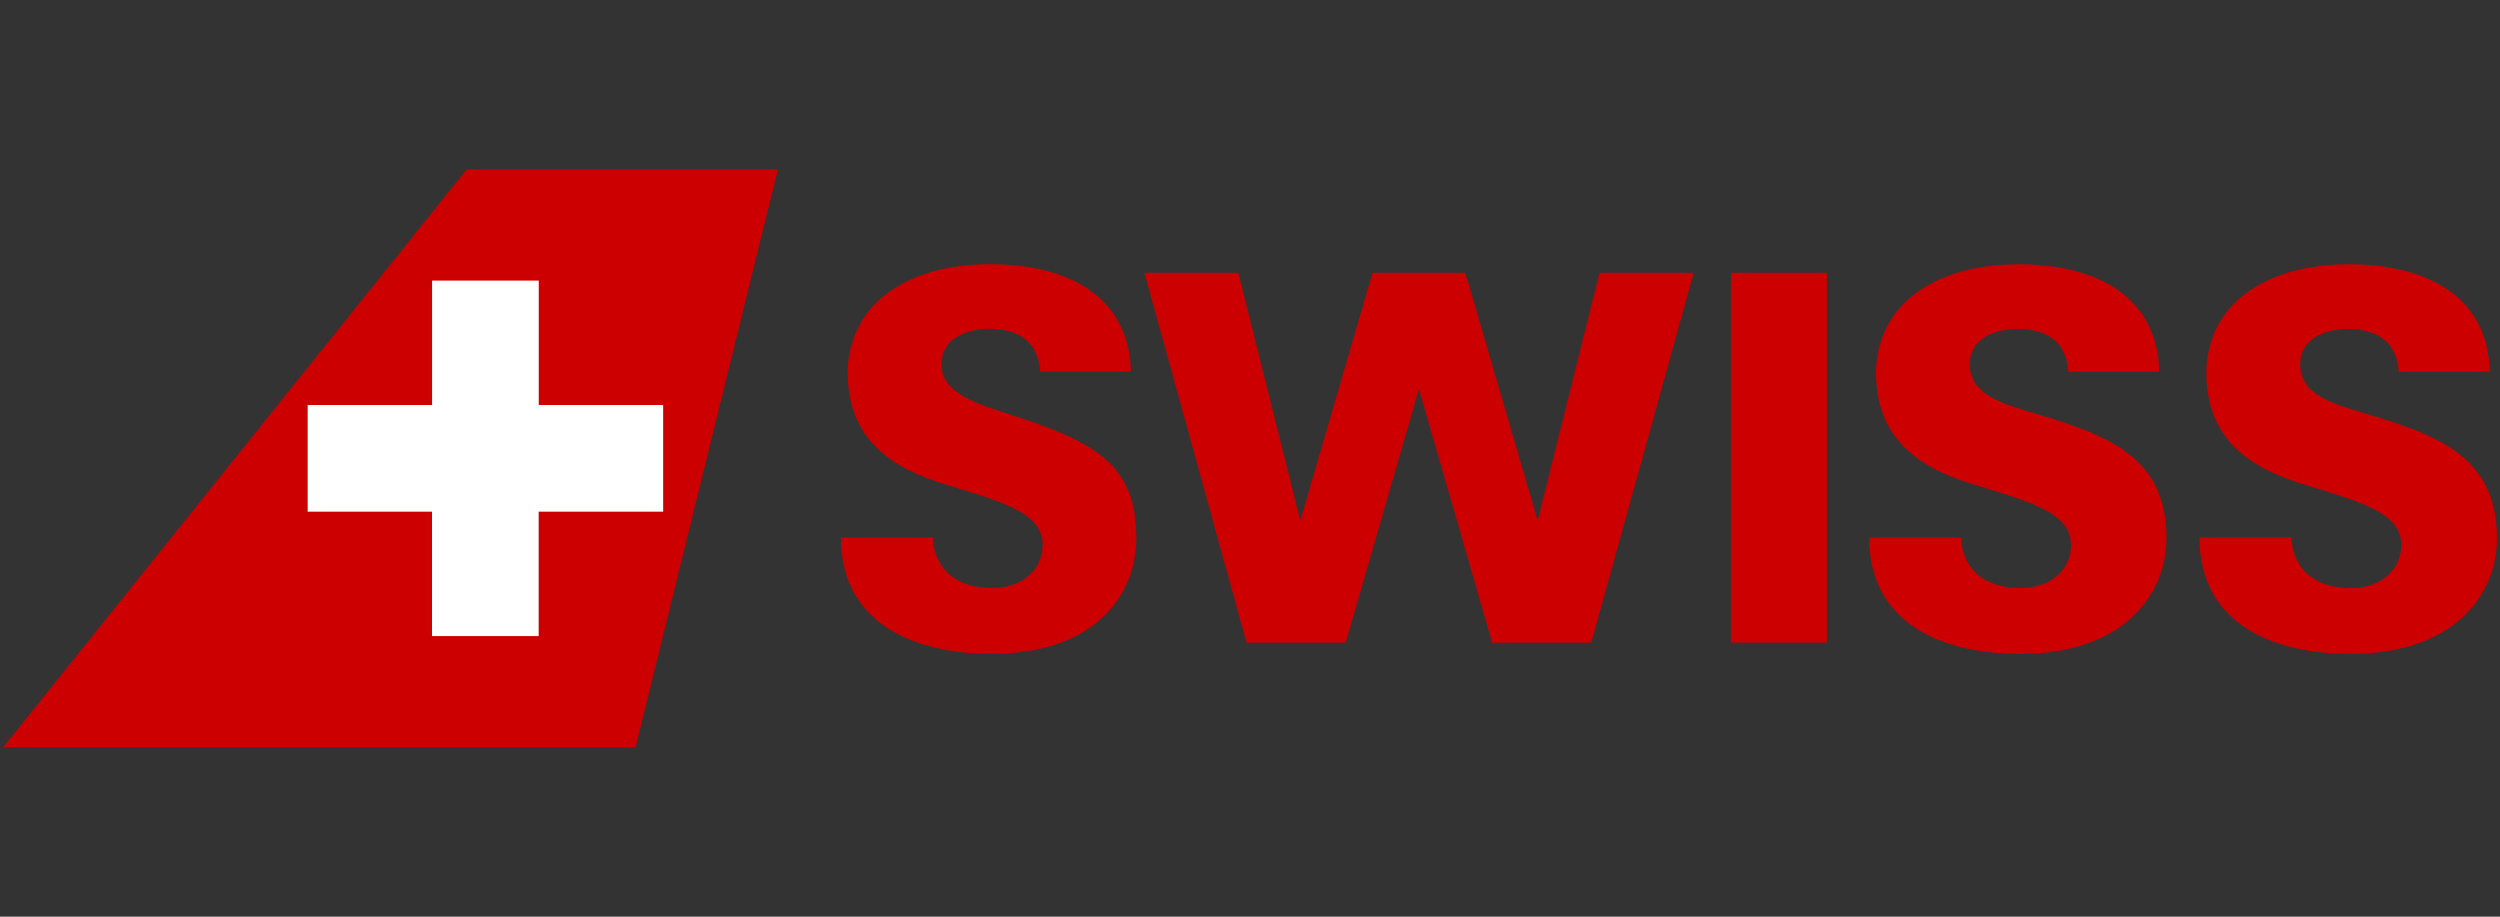 <svg xmlns="http://www.w3.org/2000/svg" id="Layer_1" viewBox="0 0 300 110"><rect x="0" y="0" width="300" height="110" fill="#333333" stroke="none"/><defs><style>      .st0 {        fill: #c00;      }      .st1 {        fill: #fff;      }    </style></defs><path id="path3059" class="st0" d="M219.22,77.11h-11.52v-44.38h11.52v44.38ZM191.94,32.74l-7.42,29.74-8.68-29.74h-11.14l-8.67,29.74-7.44-29.74h-11.26l12.25,44.38h11.9l8.79-30.44,8.79,30.44h11.89l12.29-44.38h-11.29ZM136.36,64.57c0-8.51-4.51-11.36-14.39-14.58-4.65-1.52-9-2.68-9-6.3,0-3.17,3.23-4.23,5.64-4.23,2.05,0,5.89.43,6.2,5.14h10.9c-.19-8.99-7.5-12.9-16.9-12.9-5.83,0-10.65,1.65-13.68,4.64-2.12,2.09-3.41,5.15-3.41,8.33,0,8.26,5.52,11.57,11.76,13.47,7.01,2.14,11.64,3.42,11.64,7.27,0,2.58-2.04,5.14-6.07,5.14-5.12,0-6.99-3.06-7.11-6.06h-11.03c0,10.23,8.62,13.97,18.13,13.97,12.15,0,17.32-6.92,17.32-13.89M259.98,64.57c0-9.79-7.12-12.37-15.73-14.94-4.15-1.22-7.88-2.32-7.88-5.93,0-3.17,3.23-4.23,5.64-4.23,2.05,0,5.88.43,6.19,5.14h10.91c-.19-8.99-7.49-12.9-16.91-12.9-5.82,0-10.66,1.65-13.68,4.64-2.1,2.09-3.4,5.15-3.4,8.33,0,8.26,5.51,11.57,11.76,13.47,7,2.14,11.64,3.42,11.64,7.27,0,2.58-2.04,5.14-6.07,5.14-5.14,0-7.01-3.06-7.12-6.06h-11.03c0,10.23,8.61,13.97,18.15,13.97,12.13,0,17.52-6.92,17.52-13.89M299.63,64.57c0-9.79-7.15-12.37-15.75-14.94-4.16-1.22-7.86-2.32-7.86-5.93,0-3.17,3.21-4.23,5.62-4.23,2.04,0,5.88.43,6.2,5.14h10.93c-.19-8.99-7.53-12.9-16.92-12.9-5.82,0-10.66,1.65-13.7,4.64-2.1,2.09-3.39,5.15-3.39,8.33,0,8.26,5.51,11.57,11.75,13.47,7.01,2.14,11.65,3.42,11.65,7.27,0,2.58-2.04,5.14-6.07,5.14-5.13,0-6.99-3.06-7.12-6.06h-11.03c0,10.23,8.61,13.97,18.15,13.97,12.16,0,17.55-6.92,17.55-13.89"></path><polygon id="polygon3061" class="st0" points="56 20.32 93.35 20.32 76.26 89.68 .37 89.68 56 20.32"></polygon><polygon id="polygon3063" class="st1" points="64.65 61.4 79.58 61.4 79.58 48.6 64.65 48.6 64.65 33.67 51.85 33.67 51.85 48.6 36.92 48.6 36.92 61.4 51.84 61.4 51.84 76.33 64.64 76.33 64.64 61.4 64.65 61.4"></polygon></svg>
